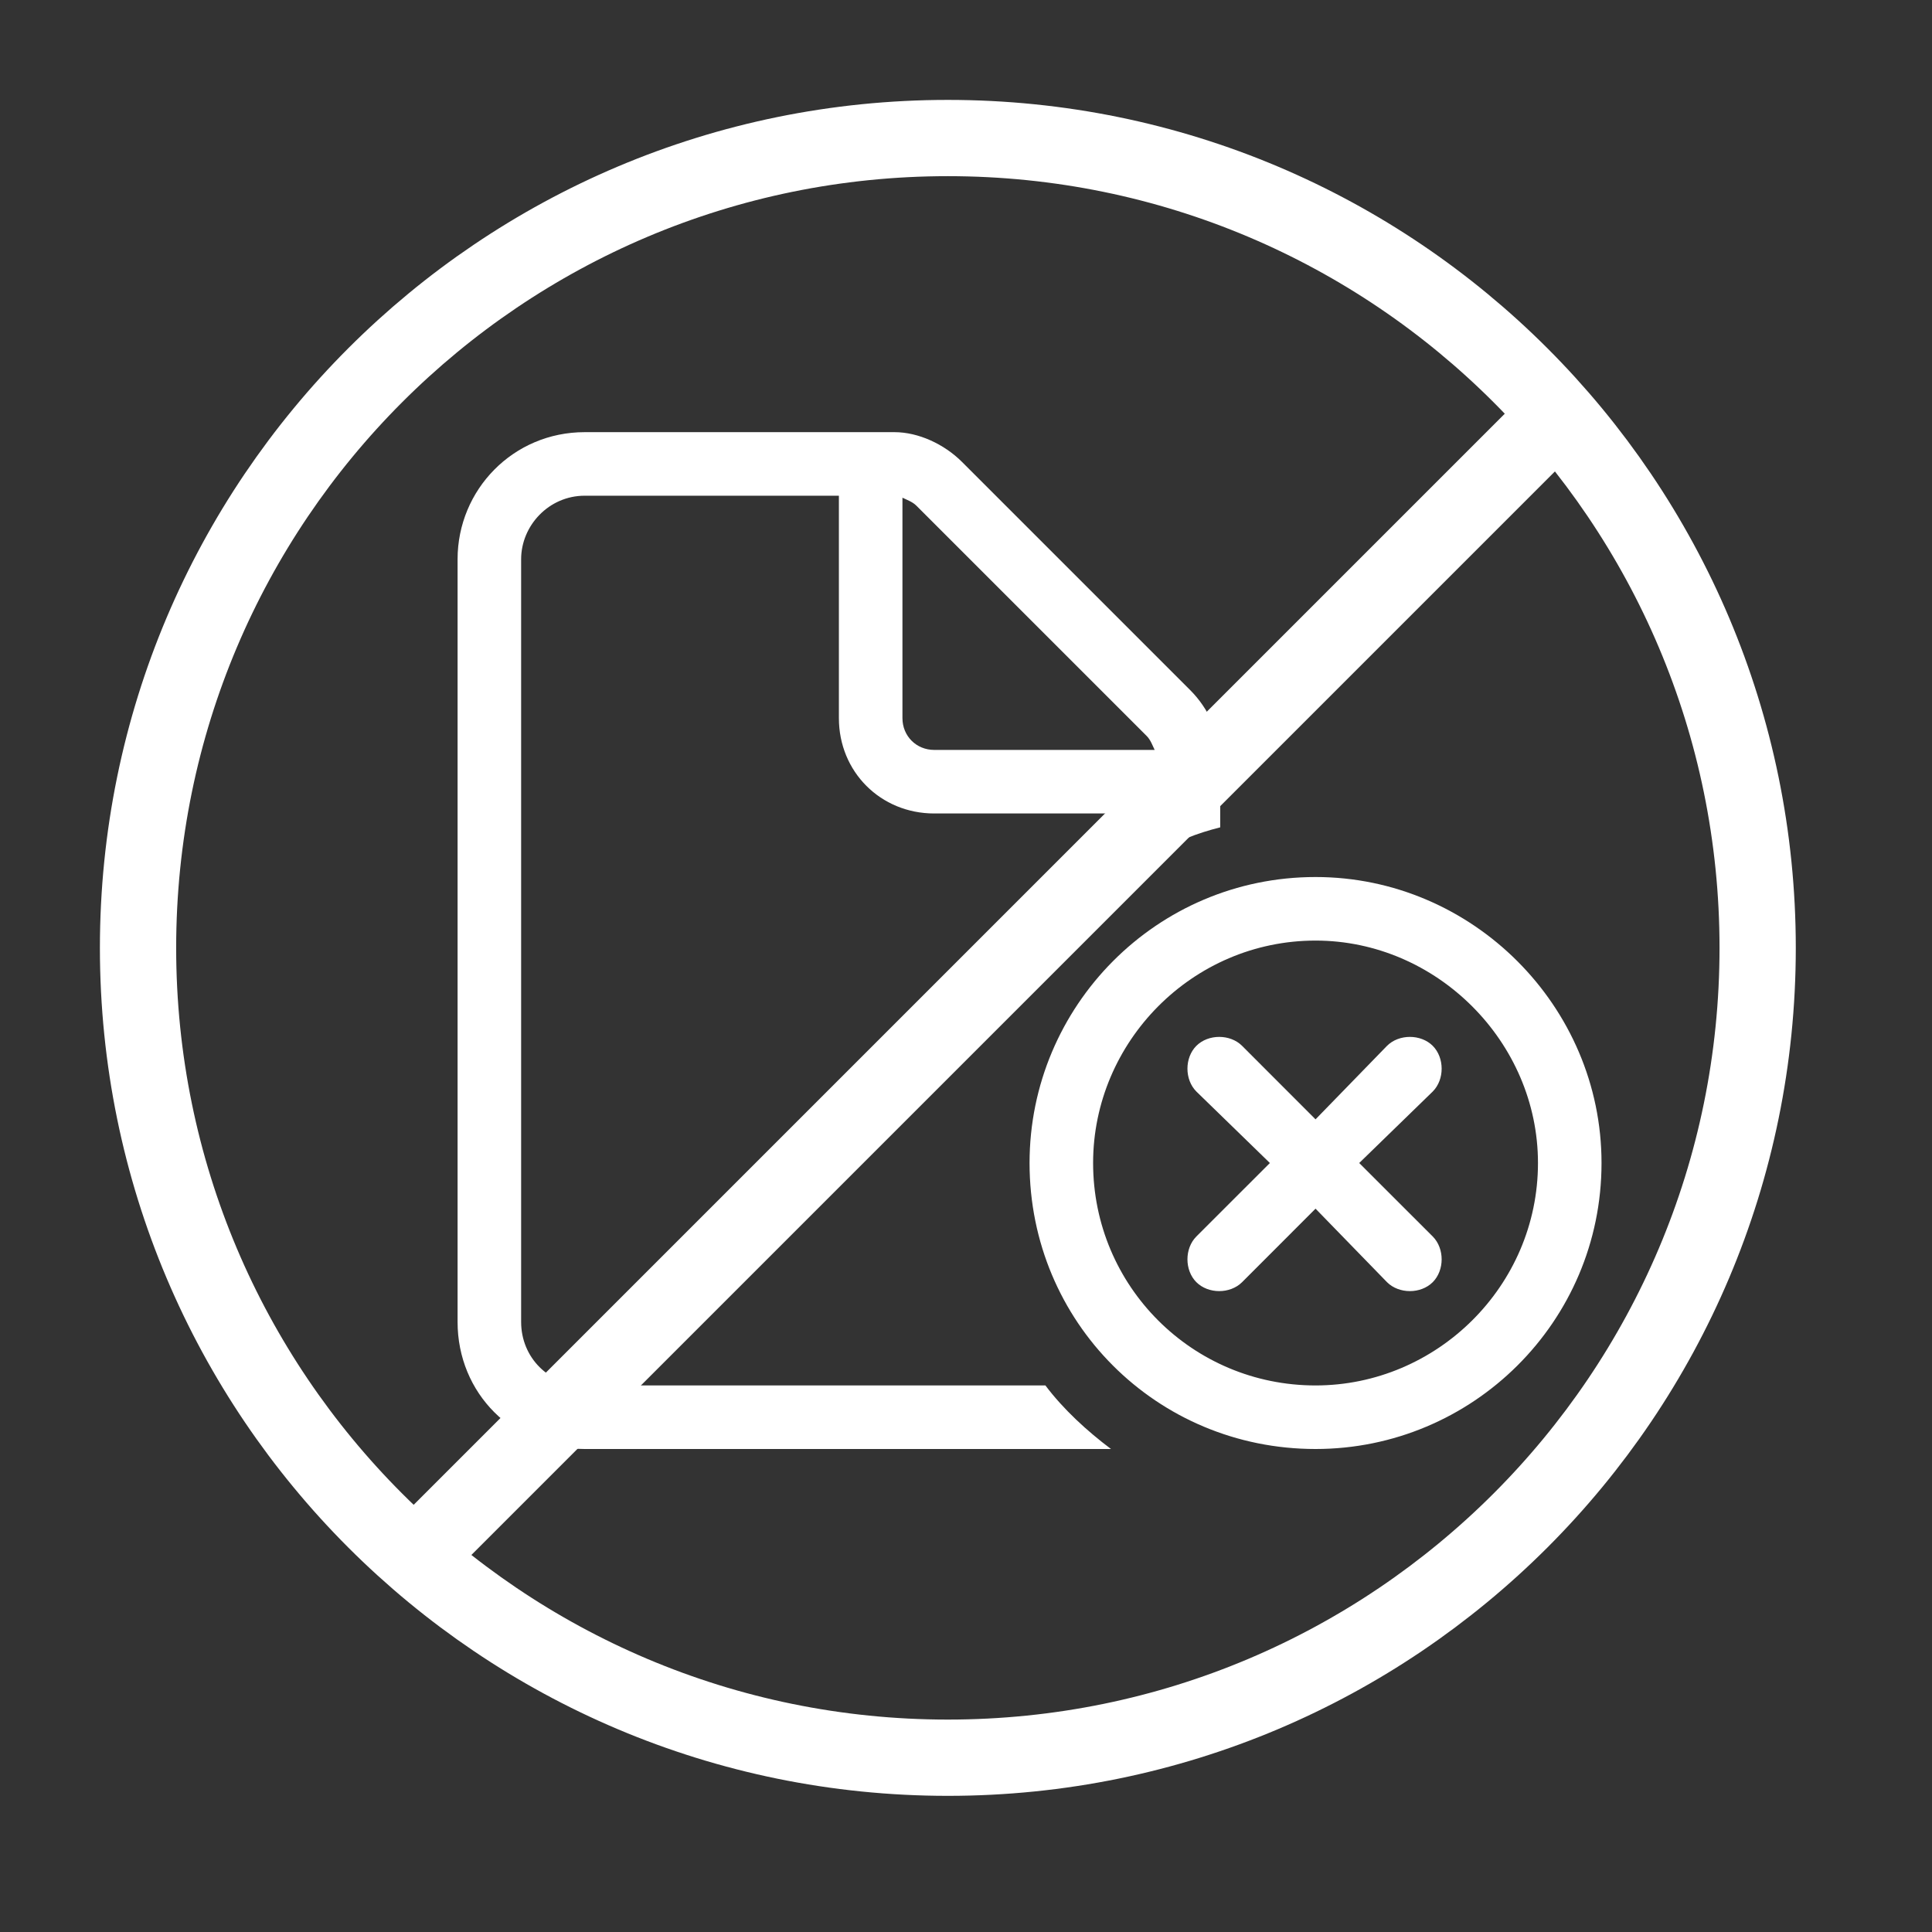<svg width="38" height="38" viewBox="0 0 38 38" fill="none" xmlns="http://www.w3.org/2000/svg">
<rect x="0" y="0" width="38" height="38" fill="#333333" stroke="none"/>
<path d="M18.643 34.572C27.44 34.572 34.571 27.441 34.571 18.644C34.571 9.847 27.44 2.715 18.643 2.715C9.846 2.715 2.715 9.847 2.715 18.644C2.715 27.441 9.846 34.572 18.643 34.572Z" stroke="white" stroke-width="1.5"/>
<path d="M7.852 30.943L30.945 7.85" stroke="white" stroke-width="1.5"/>
<path d="M11.5 27.25H20.562C20.914 27.719 21.383 28.148 21.852 28.5C21.734 28.5 21.617 28.5 21.5 28.5H11.5C10.094 28.5 9 27.406 9 26V11C9 9.633 10.094 8.5 11.5 8.5H17.594C18.062 8.5 18.57 8.734 18.922 9.086L23.414 13.578C23.766 13.93 24 14.438 24 14.906V16.273C23.531 16.391 23.141 16.547 22.75 16.781V16H18.375C17.32 16 16.5 15.18 16.5 14.125V9.75H11.5C10.797 9.75 10.25 10.336 10.25 11V26C10.25 26.703 10.797 27.25 11.5 27.25ZM22.555 14.477L18.023 9.945C17.945 9.867 17.828 9.828 17.75 9.789V14.125C17.75 14.477 18.023 14.75 18.375 14.75H22.711C22.672 14.672 22.633 14.555 22.555 14.477ZM26.734 22.875L28.18 24.32C28.414 24.555 28.414 24.984 28.18 25.219C27.945 25.453 27.516 25.453 27.281 25.219L25.875 23.773L24.43 25.219C24.195 25.453 23.766 25.453 23.531 25.219C23.297 24.984 23.297 24.555 23.531 24.32L24.977 22.875L23.531 21.469C23.297 21.234 23.297 20.805 23.531 20.57C23.766 20.336 24.195 20.336 24.43 20.57L25.875 22.016L27.281 20.57C27.516 20.336 27.945 20.336 28.18 20.57C28.414 20.805 28.414 21.234 28.18 21.469L26.734 22.875ZM31.5 22.875C31.5 26 28.961 28.5 25.875 28.5C22.75 28.5 20.25 26 20.25 22.875C20.25 19.789 22.75 17.25 25.875 17.25C28.961 17.25 31.5 19.789 31.5 22.875ZM25.875 18.5C23.453 18.5 21.5 20.492 21.5 22.875C21.5 25.297 23.453 27.25 25.875 27.25C28.258 27.25 30.25 25.297 30.25 22.875C30.25 20.492 28.258 18.5 25.875 18.5Z" fill="white"/>
</svg>
